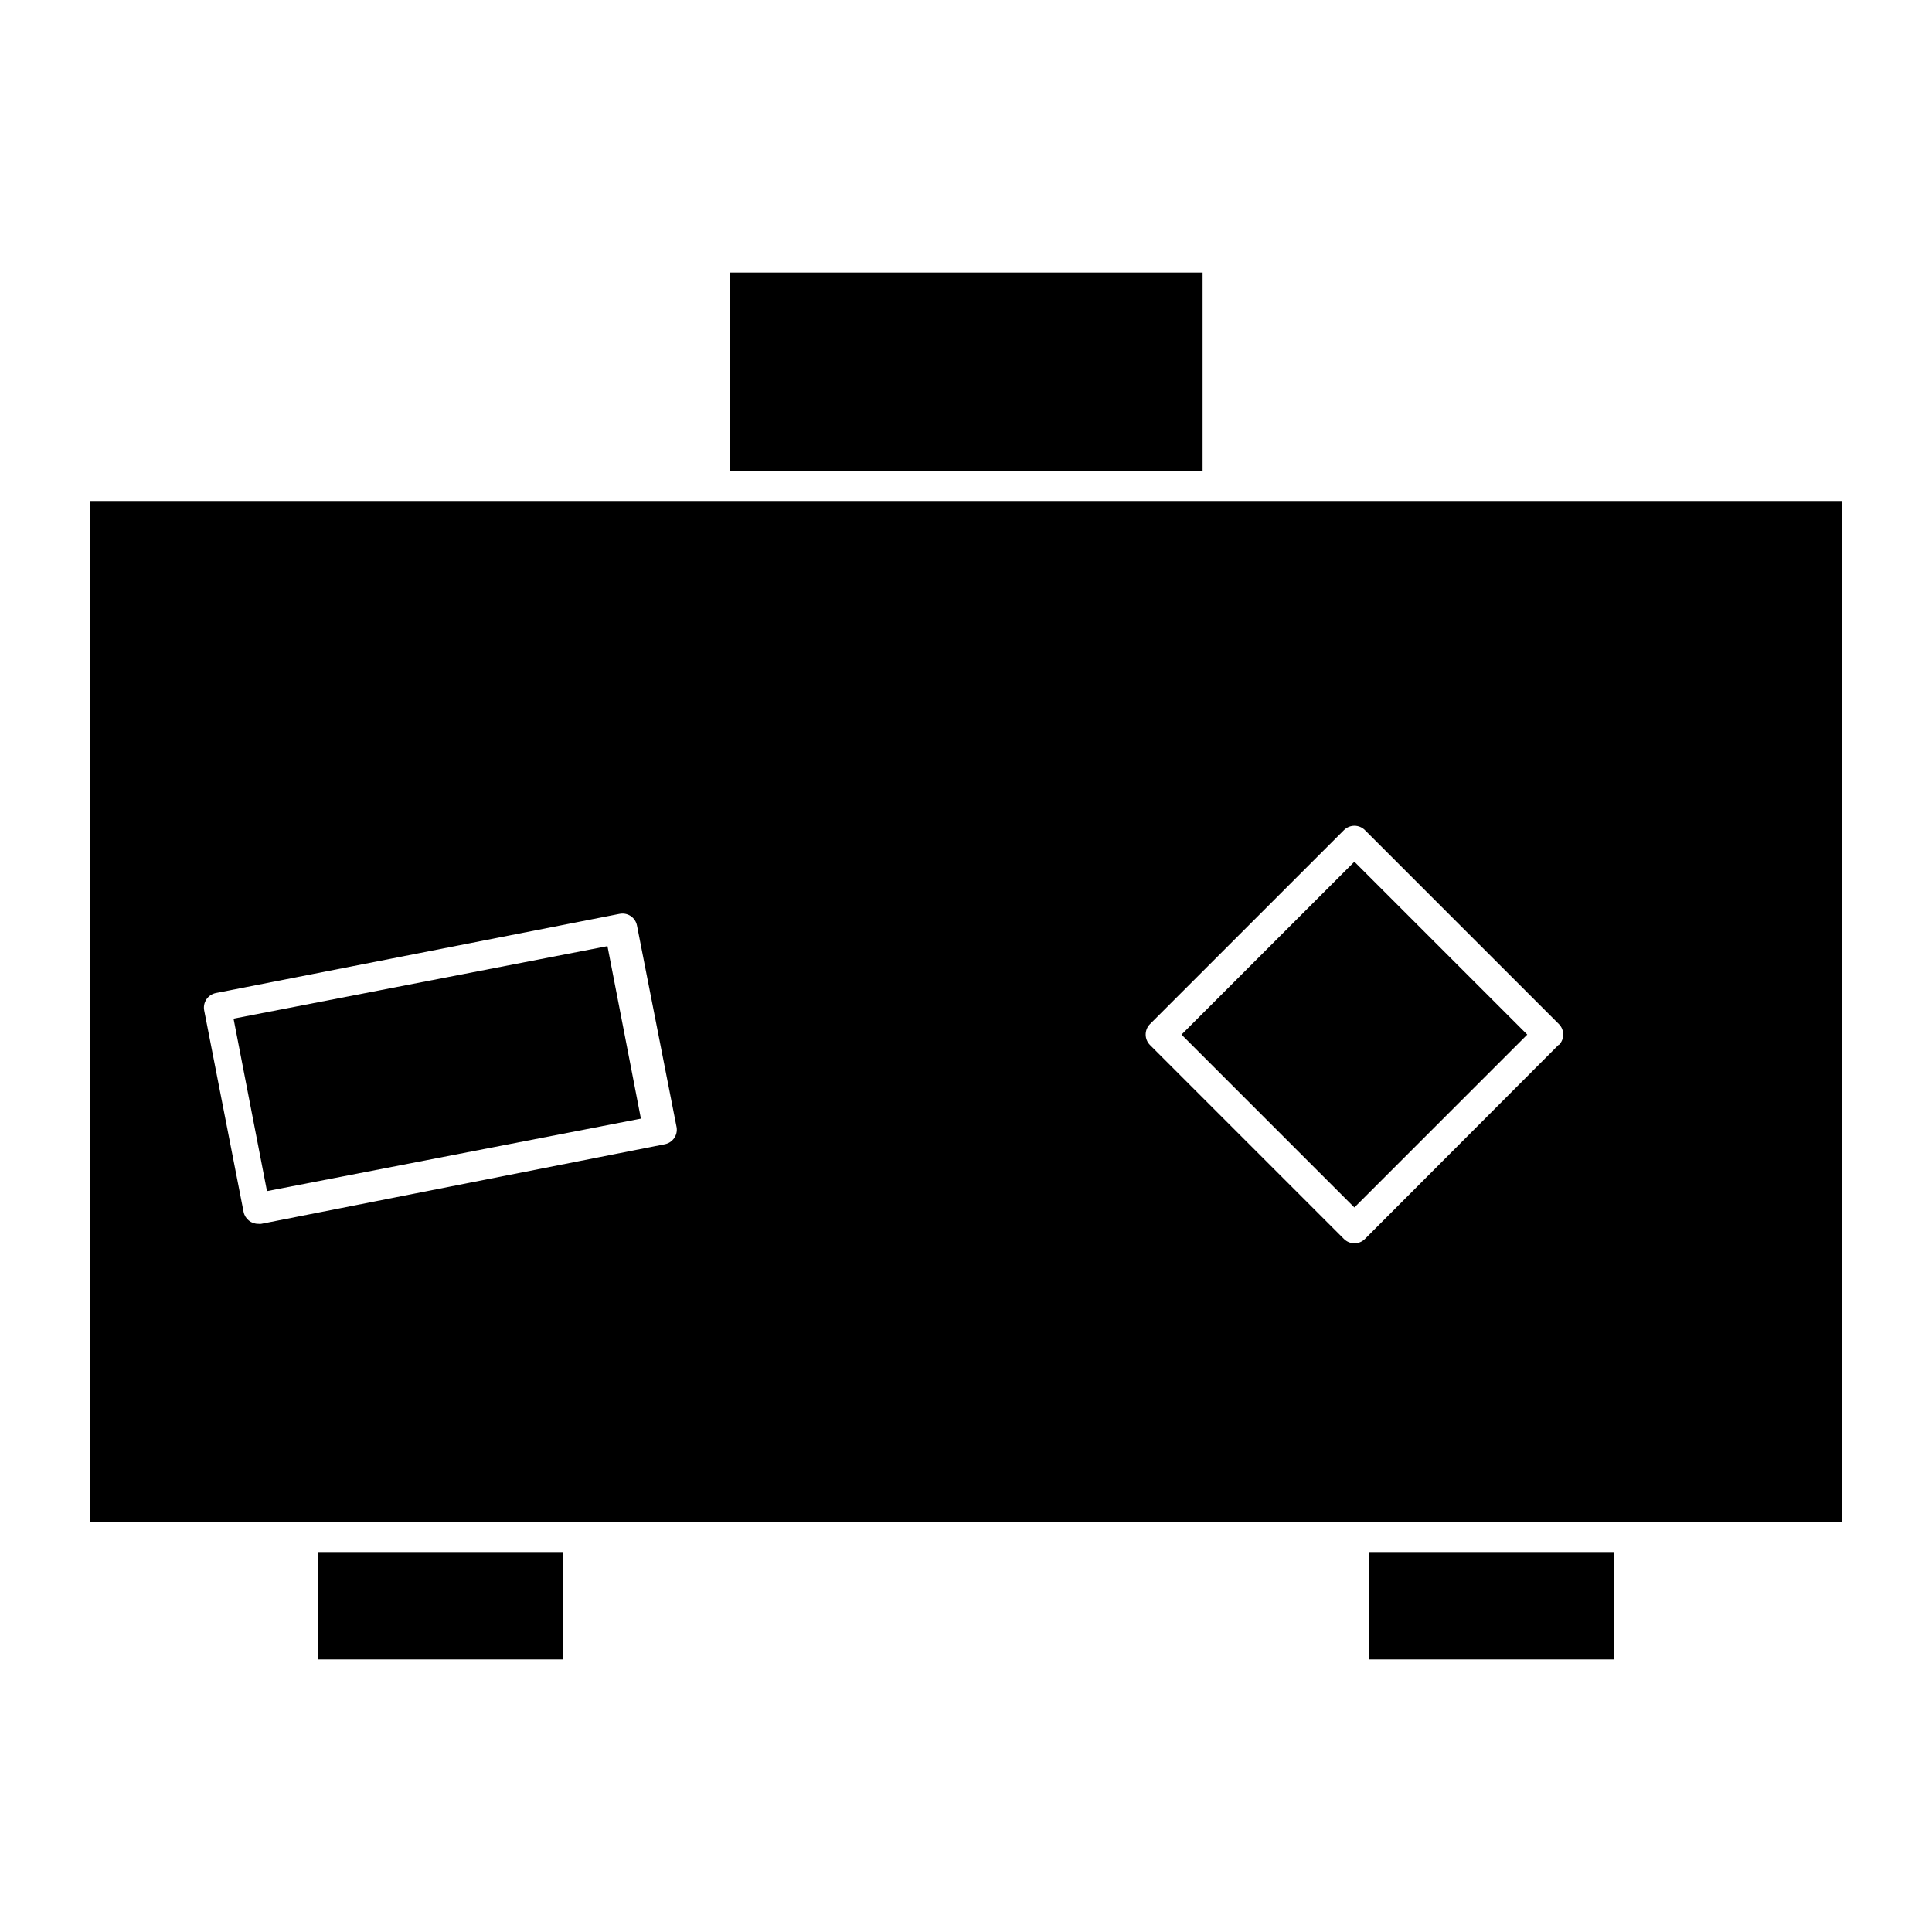 <?xml version="1.0" encoding="UTF-8"?>
<!-- Uploaded to: SVG Repo, www.svgrepo.com, Generator: SVG Repo Mixer Tools -->
<svg fill="#000000" width="800px" height="800px" version="1.1" viewBox="144 144 512 512" xmlns="http://www.w3.org/2000/svg">
 <g>
  <path d="m632.22 276.76h-464.45v270.68h464.45zm-312.01 170.47-106.98 21.098c-0.246 0.039-0.5 0.039-0.746 0-1.914 0.035-3.574-1.312-3.938-3.188l-10.43-53.336c-0.207-1.027 0.004-2.098 0.586-2.969 0.586-0.871 1.492-1.473 2.523-1.676l106.98-20.98v0.004c1.023-0.203 2.086 0.008 2.953 0.59 0.863 0.586 1.457 1.492 1.652 2.519l10.508 53.492v-0.004c0.316 2.074-1.051 4.031-3.109 4.449zm236.91-26.41-51.406 51.523c-1.535 1.523-4.012 1.523-5.547 0l-51.406-51.406c-1.527-1.535-1.527-4.016 0-5.551l51.406-51.402c1.535-1.527 4.012-1.527 5.547 0l51.406 51.406v-0.004c1.523 1.535 1.523 4.016 0 5.551z"/>
  <path d="m205.89 413.95 99.094-19.211 8.863 45.707-99.094 19.211z"/>
  <path d="m457.11 418.18 45.812-45.812 45.812 45.812-45.812 45.812z"/>
  <path d="m228.31 555.31h64.785v28.457h-64.785z"/>
  <path d="m506.86 555.31h64.785v28.457h-64.785z"/>
  <path d="m337.34 216.23h125.36v52.664h-125.36z"/>
 </g>
</svg>